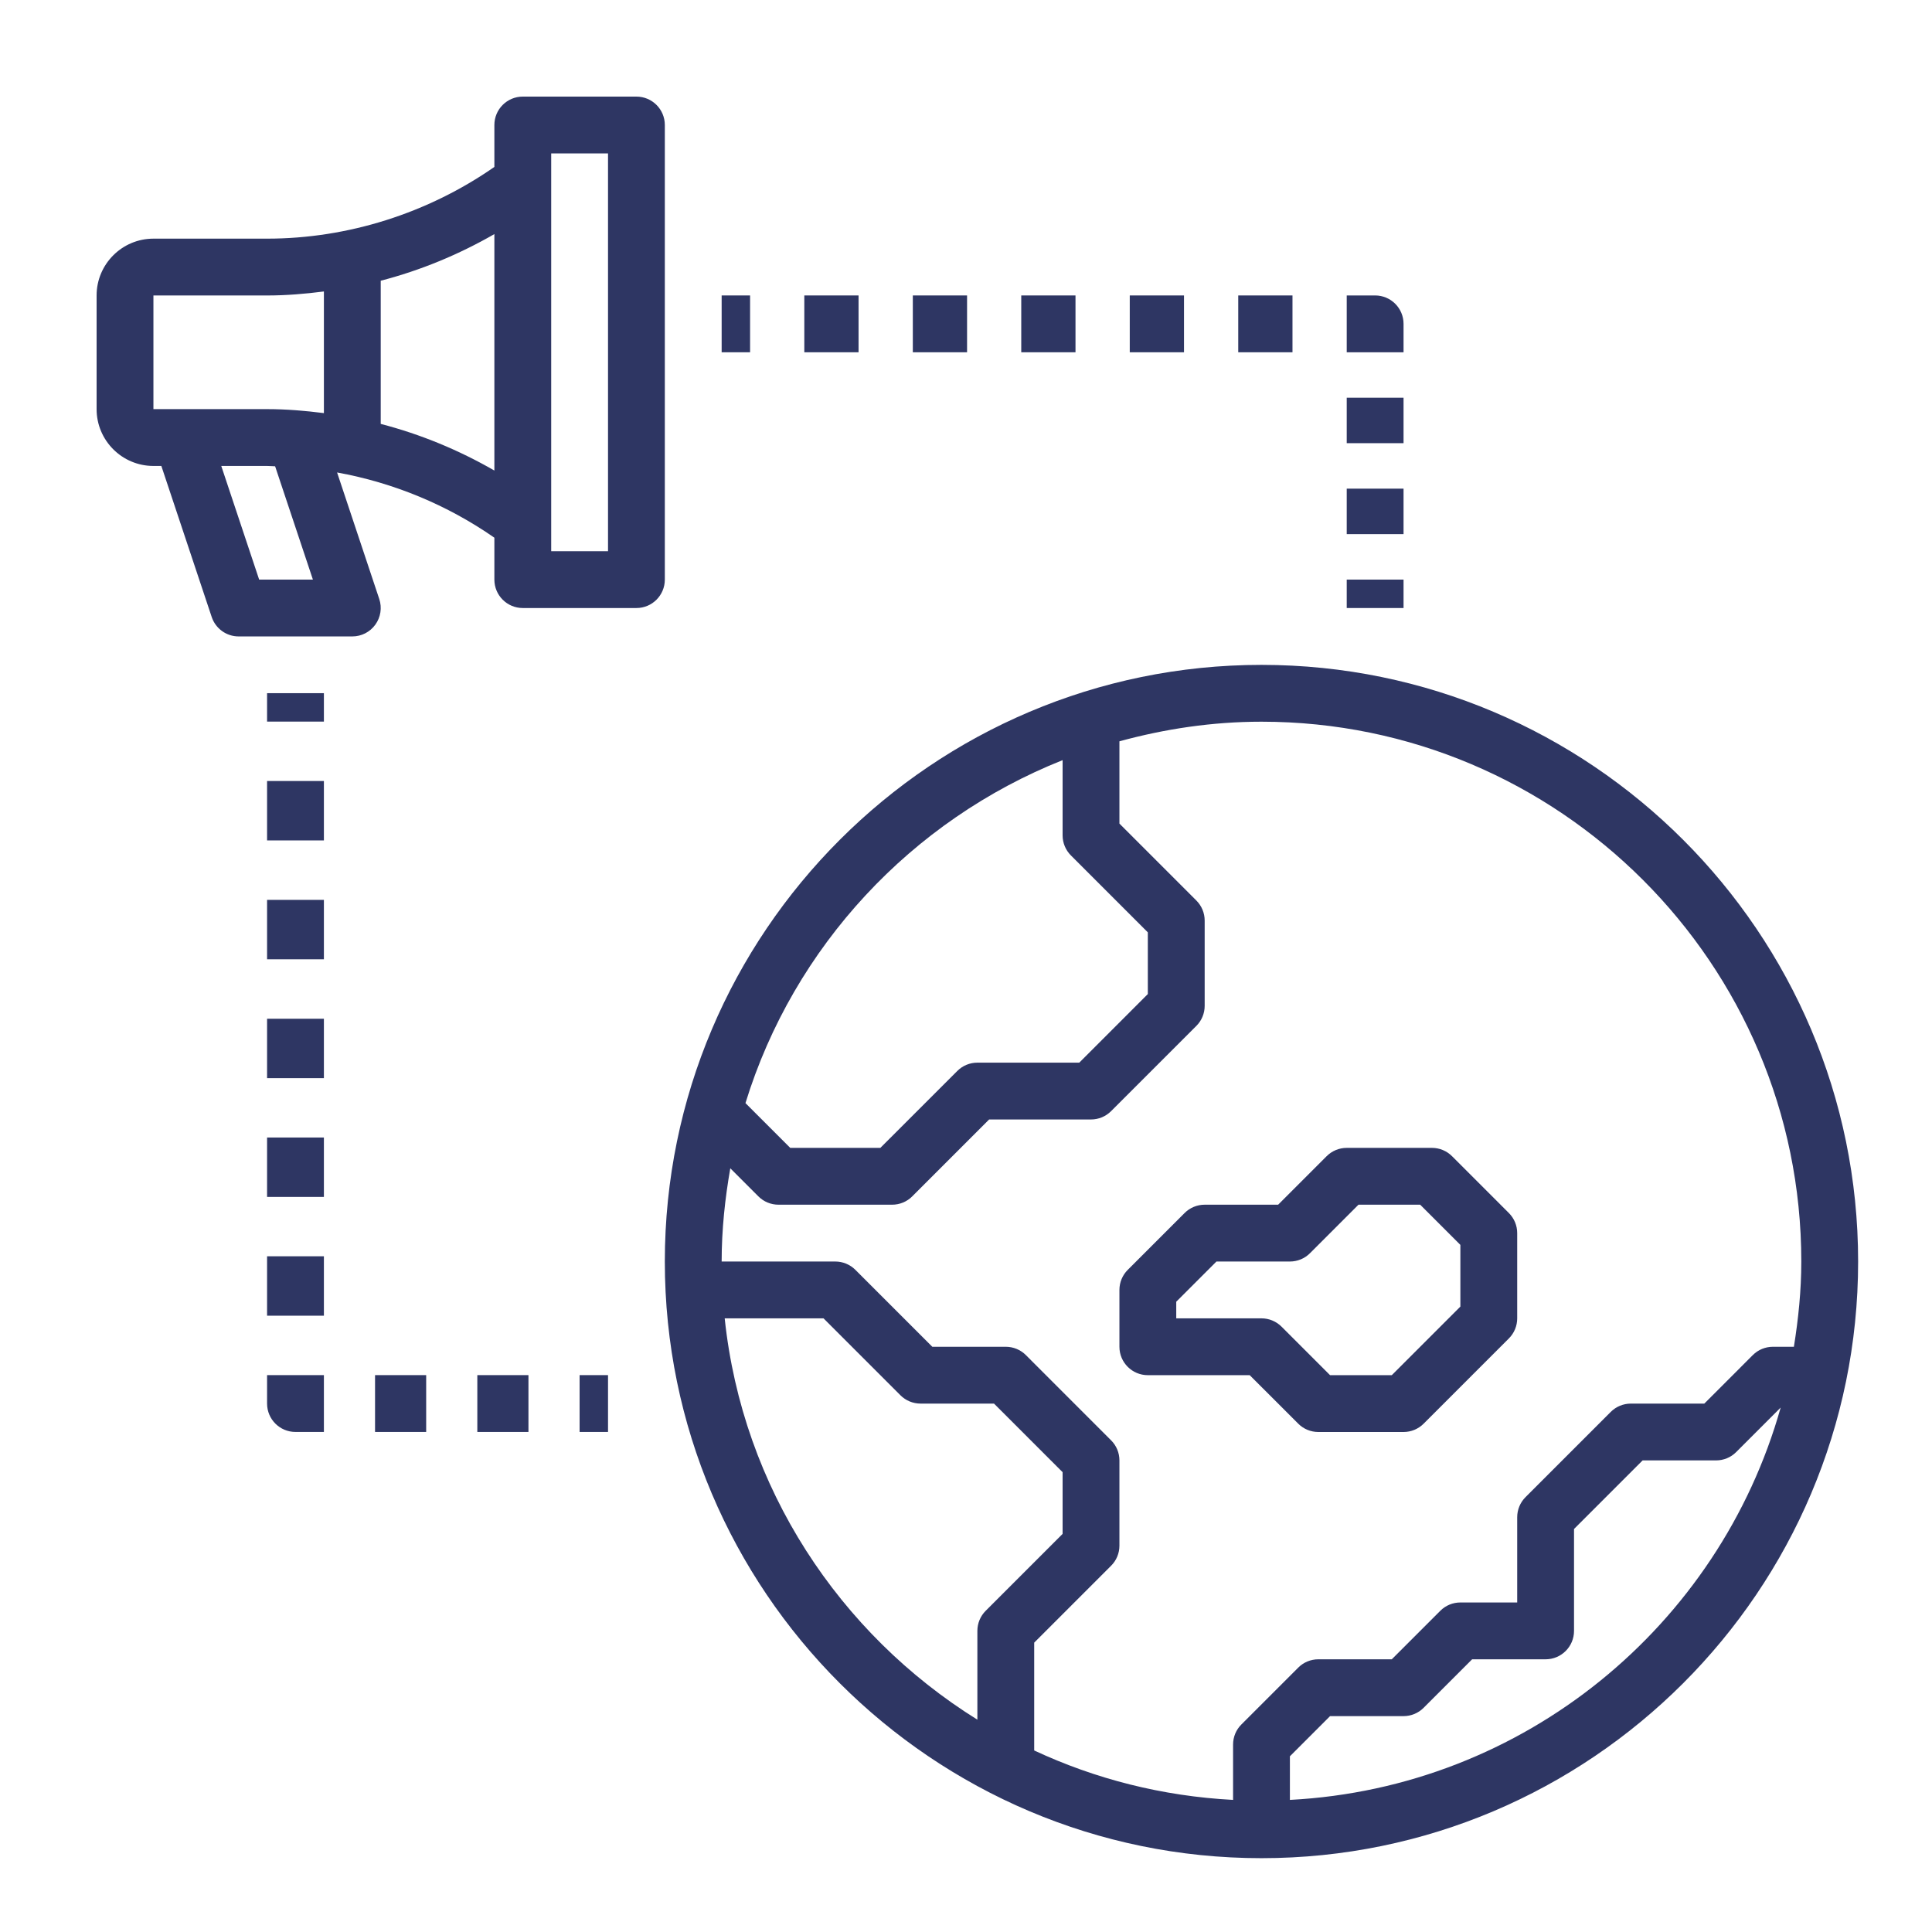 <svg width="80" height="80" viewBox="0 0 80 80" fill="none" xmlns="http://www.w3.org/2000/svg">
<path d="M27.529 5.176C27.529 4.526 27.002 4 26.353 4H21.647C20.998 4 20.471 4.526 20.471 5.176V6.912C17.724 8.825 14.408 9.882 11.059 9.882H6.353C5.055 9.882 4 10.938 4 12.235V16.941C4 18.239 5.055 19.294 6.353 19.294H6.681L8.766 25.548C8.927 26.029 9.375 26.353 9.882 26.353H14.588C14.966 26.353 15.321 26.172 15.542 25.865C15.764 25.558 15.824 25.162 15.705 24.805L13.958 19.564C16.29 19.985 18.522 20.908 20.471 22.265V24C20.471 24.651 20.998 25.177 21.647 25.177H26.353C27.002 25.177 27.529 24.651 27.529 24V5.176ZM6.353 12.235H11.059C11.847 12.235 12.632 12.169 13.412 12.069V17.106C12.632 17.007 11.847 16.941 11.059 16.941H6.353V12.235ZM12.957 24H10.731L9.162 19.294H11.059C11.171 19.294 11.281 19.306 11.392 19.308L12.957 24ZM15.765 17.553V11.624C17.412 11.197 18.995 10.542 20.471 9.693V19.484C18.995 18.634 17.412 17.98 15.765 17.553ZM25.177 22.824H22.824V6.353H25.177V22.824Z" fill="#2E3663"/>
<path d="M49.051 50.229L46.698 52.582C46.477 52.802 46.353 53.101 46.353 53.414V55.767C46.353 56.417 46.88 56.943 47.53 56.943H51.748L53.757 58.951C53.977 59.172 54.277 59.296 54.588 59.296H58.118C58.43 59.296 58.73 59.172 58.95 58.951L62.479 55.422C62.7 55.202 62.824 54.903 62.824 54.59V51.061C62.824 50.748 62.7 50.449 62.479 50.229L60.126 47.876C59.906 47.655 59.606 47.531 59.294 47.531H55.765C55.453 47.531 55.153 47.655 54.933 47.876L52.925 49.884H49.883C49.571 49.884 49.271 50.008 49.051 50.229ZM53.412 52.237C53.724 52.237 54.024 52.114 54.244 51.892L56.252 49.884H58.807L60.471 51.548V54.103L57.631 56.943H55.075L53.067 54.935C52.847 54.714 52.547 54.59 52.236 54.59H48.706V53.901L50.37 52.237H53.412Z" fill="#2E3663"/>
<path d="M52.235 27.531C38.612 27.531 27.529 38.615 27.529 52.237C27.529 65.86 38.612 76.943 52.235 76.943C65.859 76.943 76.941 65.86 76.941 52.237C76.941 38.615 65.859 27.531 52.235 27.531ZM74.588 52.237C74.588 53.441 74.466 54.614 74.281 55.767H73.412C73.1 55.767 72.8 55.89 72.58 56.111L70.572 58.12H67.53C67.218 58.12 66.918 58.243 66.698 58.464L63.168 61.994C62.947 62.214 62.824 62.513 62.824 62.825V66.355H60.471C60.159 66.355 59.859 66.478 59.639 66.7L57.631 68.708H54.588C54.277 68.708 53.977 68.831 53.757 69.053L51.404 71.406C51.182 71.626 51.059 71.924 51.059 72.237V74.53C48.128 74.376 45.351 73.663 42.824 72.483V68.018L46.008 64.834C46.23 64.614 46.353 64.315 46.353 64.002V60.472C46.353 60.16 46.23 59.861 46.008 59.641L42.479 56.111C42.259 55.89 41.959 55.767 41.647 55.767H38.605L35.42 52.582C35.2 52.361 34.9 52.237 34.588 52.237H29.882C29.882 50.918 30.02 49.633 30.24 48.376L31.404 49.54C31.624 49.761 31.924 49.884 32.235 49.884H36.941C37.253 49.884 37.553 49.761 37.773 49.54L40.958 46.355H45.177C45.488 46.355 45.788 46.231 46.008 46.01L49.538 42.481C49.759 42.261 49.883 41.962 49.883 41.649V38.12C49.883 37.807 49.759 37.508 49.538 37.288L46.353 34.103V30.696C48.231 30.182 50.197 29.884 52.235 29.884C64.561 29.884 74.588 39.911 74.588 52.237ZM44 31.476V34.59C44 34.903 44.124 35.202 44.345 35.422L47.529 38.607V41.162L44.69 44.002H40.471C40.159 44.002 39.859 44.125 39.639 44.347L36.454 47.531H32.722L30.868 45.677C32.865 39.19 37.744 33.967 44 31.476ZM30.008 54.59H34.1L37.285 57.775C37.506 57.996 37.806 58.12 38.118 58.12H41.16L44 60.96V63.515L40.815 66.7C40.594 66.92 40.471 67.218 40.471 67.531V71.208C34.757 67.651 30.747 61.609 30.008 54.59ZM53.412 74.53V72.724L55.075 71.061H58.118C58.43 71.061 58.73 70.937 58.95 70.716L60.958 68.708H64C64.65 68.708 65.177 68.182 65.177 67.531V63.312L68.017 60.472H71.059C71.371 60.472 71.671 60.349 71.891 60.128L73.734 58.284C71.191 67.312 63.118 74.022 53.412 74.53Z" fill="#2E3663"/>
<path d="M24 56.941H25.177V59.294H24V56.941Z" fill="#2E3663"/>
<path d="M15.53 56.941H17.647V59.294H15.53V56.941Z" fill="#2E3663"/>
<path d="M19.765 56.941H21.882V59.294H19.765V56.941Z" fill="#2E3663"/>
<path d="M11.059 58.118C11.059 58.769 11.586 59.294 12.235 59.294H13.412V56.941H11.059V58.118Z" fill="#2E3663"/>
<path d="M11.059 52.02H13.412V54.48H11.059V52.02Z" fill="#2E3663"/>
<path d="M11.059 47.102H13.412V49.562H11.059V47.102Z" fill="#2E3663"/>
<path d="M11.059 32.34H13.412V34.8H11.059V32.34Z" fill="#2E3663"/>
<path d="M11.059 37.262H13.412V39.722H11.059V37.262Z" fill="#2E3663"/>
<path d="M11.059 42.184H13.412V44.644H11.059V42.184Z" fill="#2E3663"/>
<path d="M11.059 28.703H13.412V29.88H11.059V28.703Z" fill="#2E3663"/>
<path d="M29.882 12.234H31.059V14.587H29.882V12.234Z" fill="#2E3663"/>
<path d="M46.781 12.234H49.027V14.587H46.781V12.234Z" fill="#2E3663"/>
<path d="M51.273 12.234H53.519V14.587H51.273V12.234Z" fill="#2E3663"/>
<path d="M33.305 12.234H35.551V14.587H33.305V12.234Z" fill="#2E3663"/>
<path d="M42.288 12.234H44.534V14.587H42.288V12.234Z" fill="#2E3663"/>
<path d="M37.798 12.234H40.044V14.587H37.798V12.234Z" fill="#2E3663"/>
<path d="M58.118 13.411C58.118 12.76 57.591 12.234 56.941 12.234H55.765V14.587H58.118V13.411Z" fill="#2E3663"/>
<path d="M55.765 16.469H58.118V18.351H55.765V16.469Z" fill="#2E3663"/>
<path d="M55.765 20.234H58.118V22.117H55.765V20.234Z" fill="#2E3663"/>
<path d="M55.765 24H58.118V25.177H55.765V24Z" fill="#2E3663"/>
</svg>
